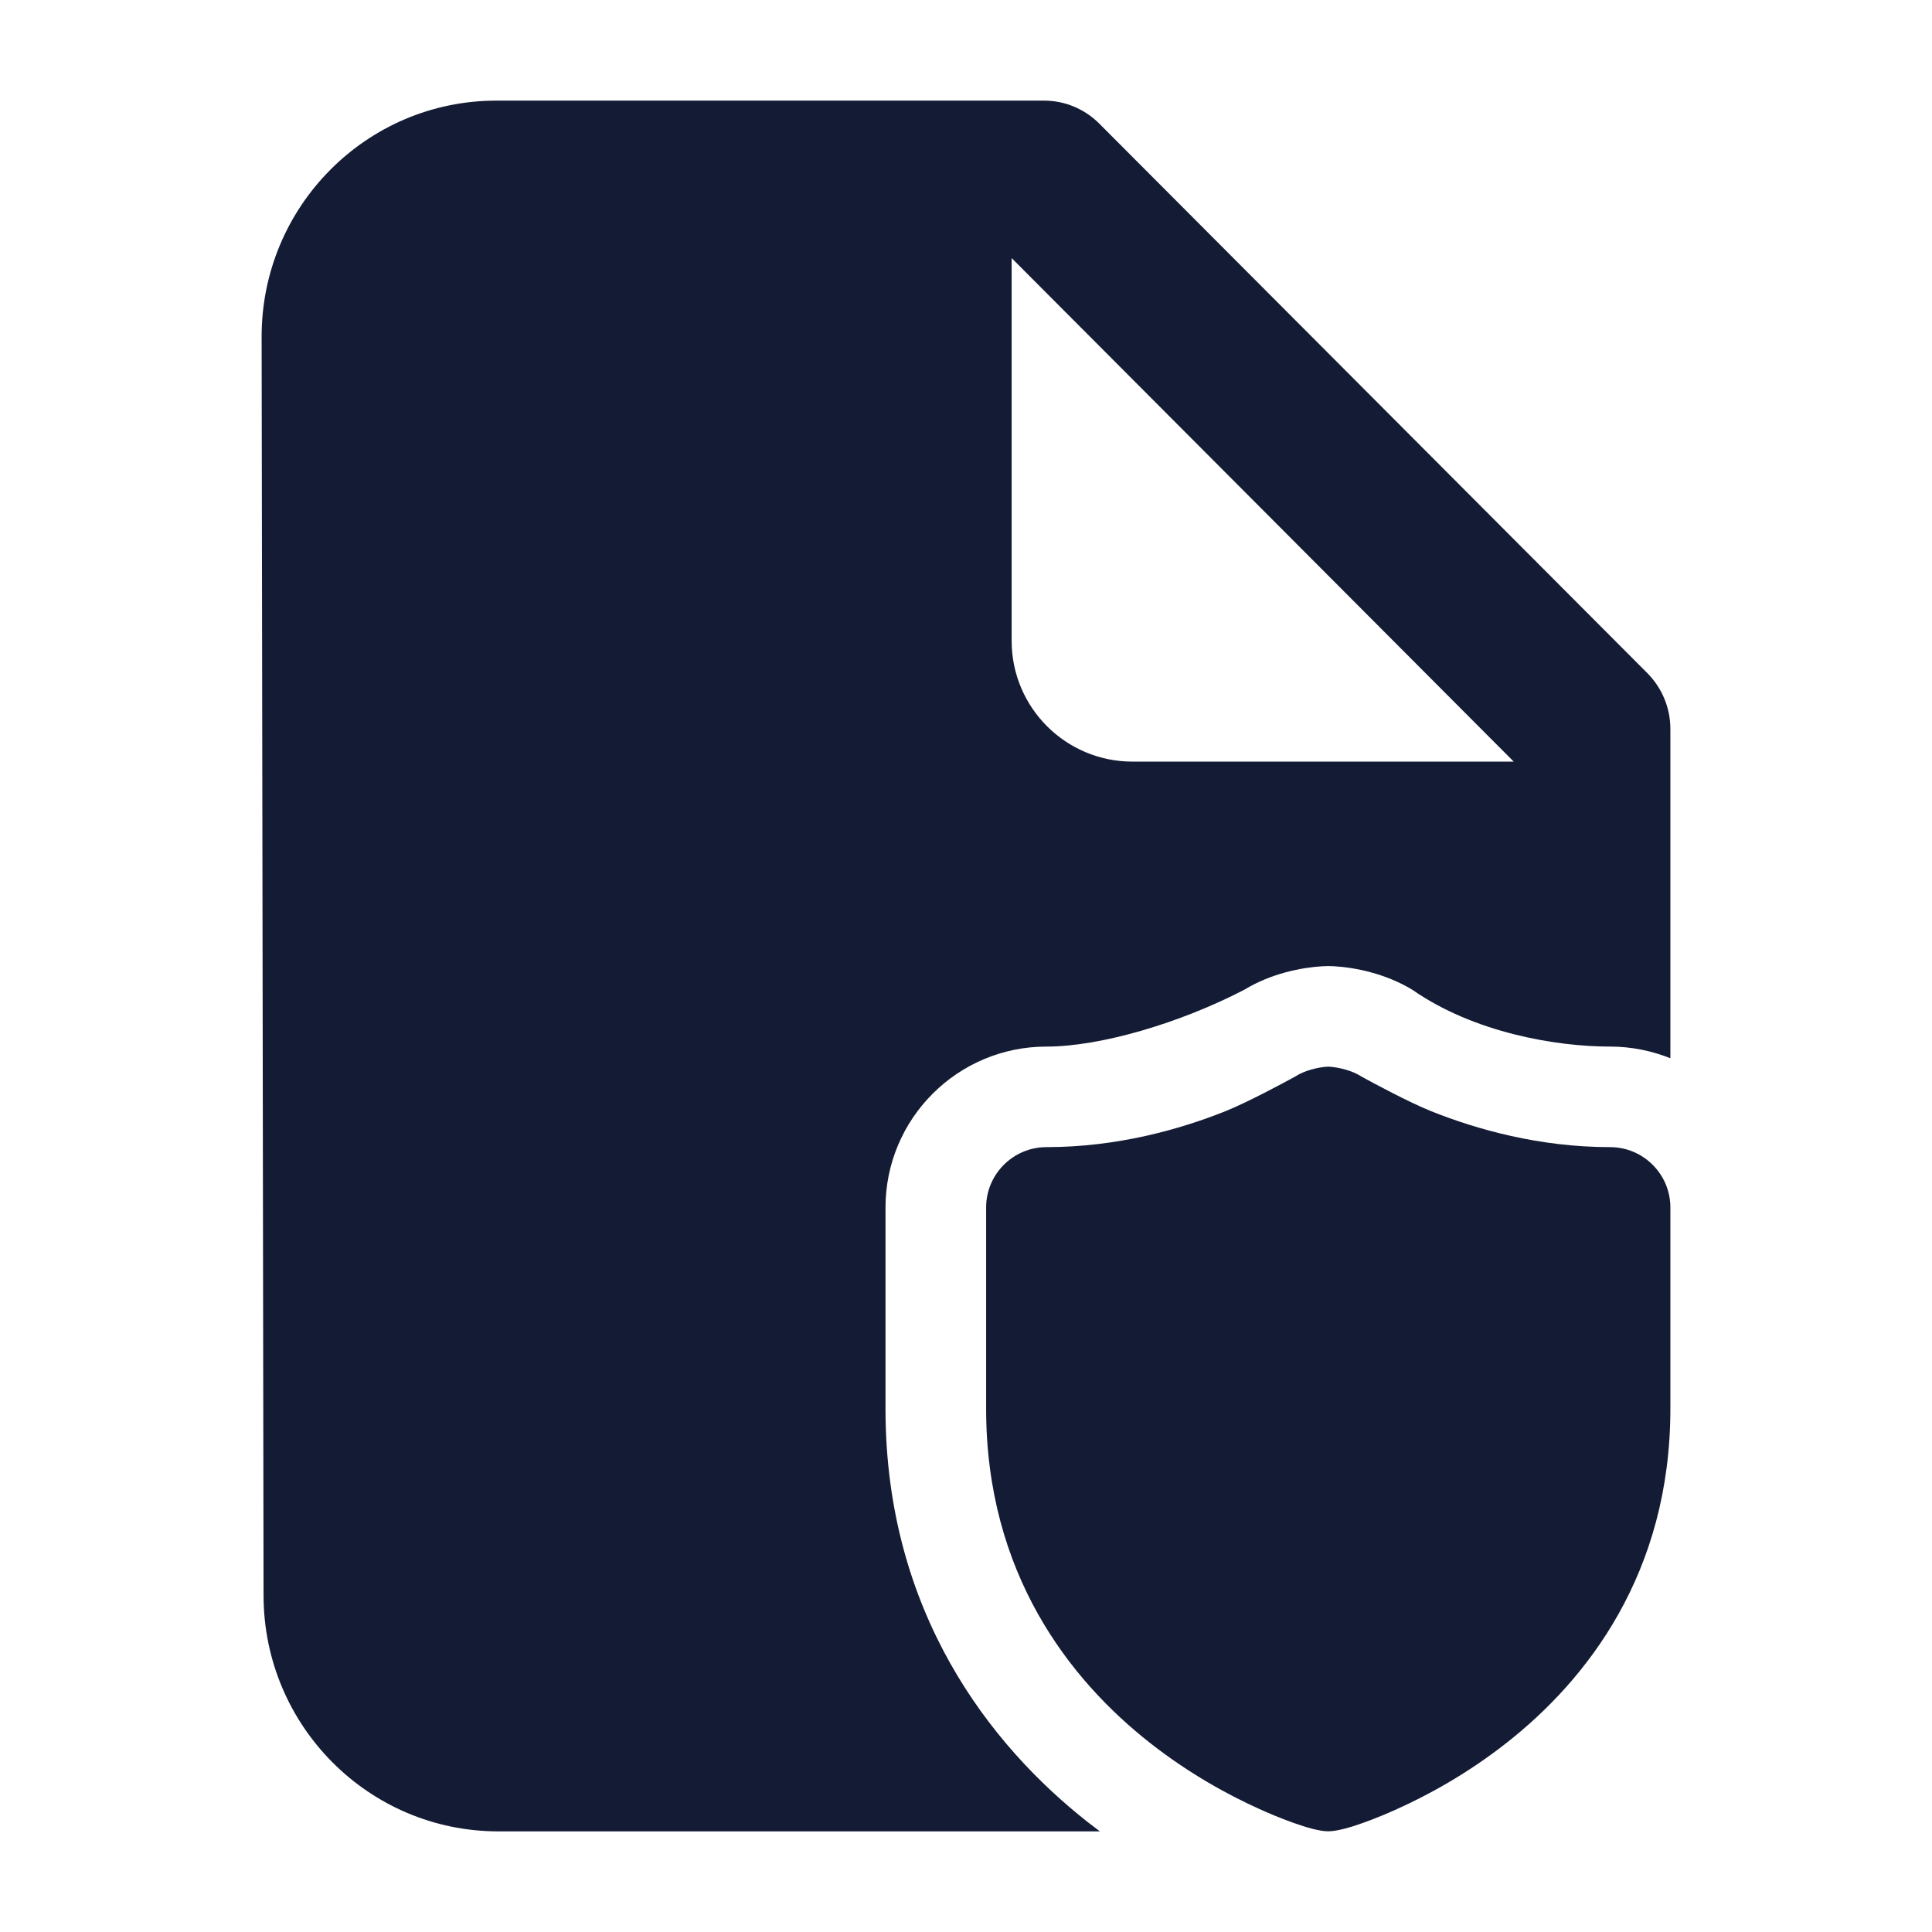 <svg width="24" height="24" viewBox="0 0 24 24" fill="none" xmlns="http://www.w3.org/2000/svg">
<path d="M16.5 13.25C16.631 13.257 16.802 13.3 16.915 13.375C17.065 13.457 17.498 13.691 17.779 13.804C18.344 14.03 19.122 14.25 20 14.25C20.414 14.25 20.75 14.586 20.75 15V17.5C20.75 19.541 19.716 20.865 18.713 21.652C18.217 22.042 17.724 22.306 17.356 22.472C17.163 22.56 16.709 22.75 16.5 22.749C16.291 22.75 15.837 22.56 15.644 22.472C15.276 22.306 14.783 22.042 14.287 21.652C13.284 20.865 12.25 19.541 12.25 17.5V15C12.25 14.586 12.586 14.25 13 14.25C13.878 14.25 14.656 14.03 15.222 13.804C15.502 13.691 15.936 13.457 16.086 13.375C16.199 13.3 16.369 13.257 16.5 13.25Z" fill="#141B34"/>
<path fill-rule="evenodd" clip-rule="evenodd" d="M3.274 19.823C3.277 21.44 4.582 22.75 6.191 22.75H13.663C13.614 22.713 13.564 22.675 13.514 22.636C12.301 21.683 11 20.027 11 17.501V15.001C11 13.896 11.895 13.001 13 13.001C13.674 13.001 14.663 12.707 15.455 12.296C15.794 12.09 16.172 12.018 16.43 12.003C16.477 12 16.523 12 16.57 12.003C16.83 12.018 17.207 12.091 17.546 12.296C18.308 12.827 19.326 13.001 20 13.001C20.265 13.001 20.518 13.053 20.75 13.146V9.055C20.75 8.795 20.647 8.547 20.465 8.363L13.656 1.536C13.474 1.353 13.227 1.25 12.97 1.25H6.167C4.554 1.25 3.247 2.565 3.25 4.186L3.274 19.823ZM12.567 3.206L18.804 9.461H14.067C13.239 9.461 12.567 8.789 12.567 7.961V3.206Z" fill="#141B34"/>
</svg>
